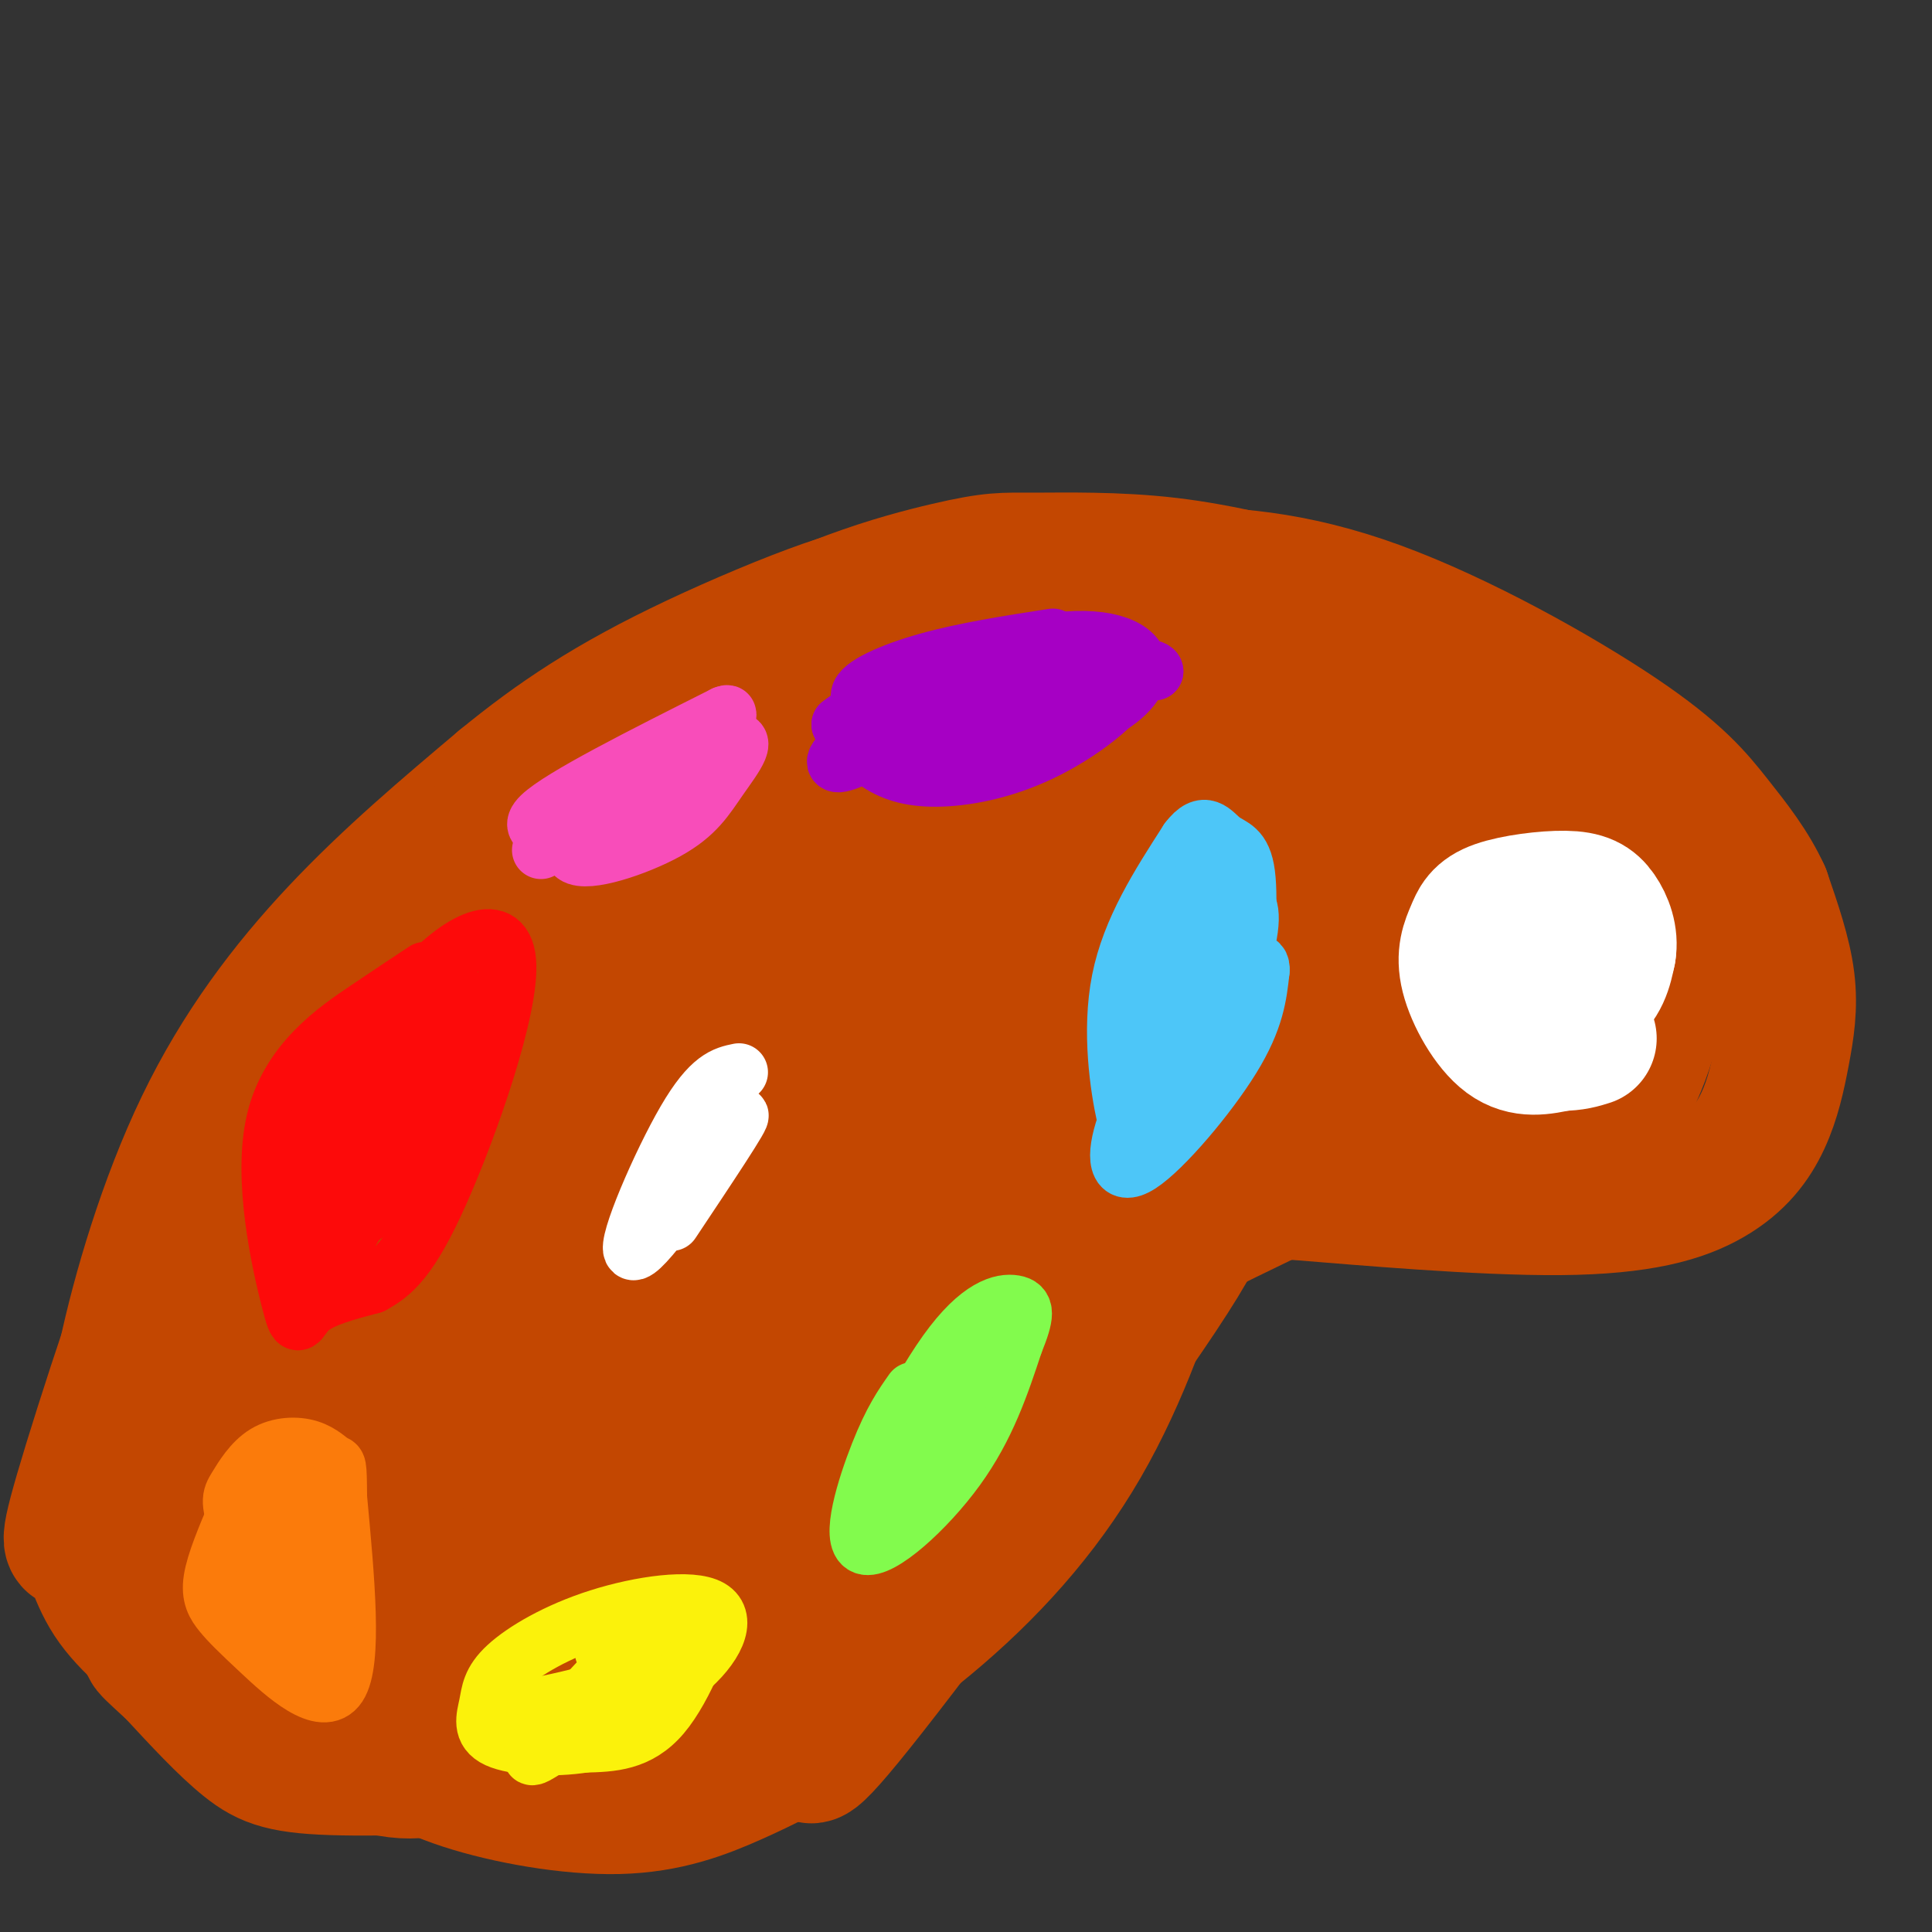 <svg viewBox='0 0 400 400' version='1.1' xmlns='http://www.w3.org/2000/svg' xmlns:xlink='http://www.w3.org/1999/xlink'><rect x="0" y="0" width="400" height="400" fill="#333333" stroke="none"/><g fill='none' stroke='#C34701' stroke-width='28' stroke-linecap='round' stroke-linejoin='round'><path d='M275,124c-11.048,-2.857 -22.095,-5.714 -33,-7c-10.905,-1.286 -21.667,-1.002 -28,-1c-6.333,0.002 -8.239,-0.278 -18,2c-9.761,2.278 -27.379,7.116 -47,19c-19.621,11.884 -41.244,30.815 -54,43c-12.756,12.185 -16.645,17.624 -22,26c-5.355,8.376 -12.178,19.688 -19,31'/><path d='M54,237c-6.530,15.523 -13.355,38.832 -16,53c-2.645,14.168 -1.111,19.196 0,25c1.111,5.804 1.800,12.383 7,19c5.200,6.617 14.913,13.270 23,17c8.087,3.730 14.549,4.536 22,4c7.451,-0.536 15.891,-2.413 26,-7c10.109,-4.587 21.888,-11.882 34,-23c12.112,-11.118 24.556,-26.059 37,-41'/><path d='M187,284c8.479,-9.802 11.177,-13.806 23,-19c11.823,-5.194 32.770,-11.576 42,-15c9.230,-3.424 6.741,-3.890 18,-3c11.259,0.890 36.264,3.136 53,3c16.736,-0.136 25.203,-2.652 31,-6c5.797,-3.348 8.925,-7.526 11,-12c2.075,-4.474 3.097,-9.243 4,-14c0.903,-4.757 1.687,-9.502 1,-15c-0.687,-5.498 -2.843,-11.749 -5,-18'/><path d='M365,185c-2.479,-5.479 -6.178,-10.175 -10,-15c-3.822,-4.825 -7.767,-9.778 -20,-18c-12.233,-8.222 -32.755,-19.714 -50,-26c-17.245,-6.286 -31.213,-7.368 -45,-7c-13.787,0.368 -27.394,2.184 -41,4'/><path d='M199,123c-15.535,5.441 -33.871,17.043 -42,21c-8.129,3.957 -6.050,0.269 -21,17c-14.950,16.731 -46.929,53.879 -63,75c-16.071,21.121 -16.235,26.213 -19,37c-2.765,10.787 -8.130,27.269 -10,38c-1.870,10.731 -0.244,15.713 3,20c3.244,4.287 8.107,7.881 11,11c2.893,3.119 3.817,5.763 6,-5c2.183,-10.763 5.624,-34.932 9,-51c3.376,-16.068 6.688,-24.034 10,-32'/><path d='M83,254c5.595,-13.285 14.584,-30.498 25,-45c10.416,-14.502 22.261,-26.294 28,-33c5.739,-6.706 5.371,-8.328 17,-16c11.629,-7.672 35.253,-21.395 35,-19c-0.253,2.395 -24.384,20.908 -41,37c-16.616,16.092 -25.716,29.763 -33,41c-7.284,11.237 -12.751,20.041 -18,29c-5.249,8.959 -10.279,18.075 -14,29c-3.721,10.925 -6.131,23.660 -7,32c-0.869,8.340 -0.195,12.284 2,17c2.195,4.716 5.913,10.205 8,12c2.087,1.795 2.544,-0.102 3,-2'/><path d='M88,336c2.581,-11.706 7.534,-39.970 11,-58c3.466,-18.030 5.446,-25.826 17,-42c11.554,-16.174 32.682,-40.727 46,-55c13.318,-14.273 18.825,-18.267 34,-29c15.175,-10.733 40.016,-28.204 39,-25c-1.016,3.204 -27.891,27.082 -53,56c-25.109,28.918 -48.452,62.875 -62,85c-13.548,22.125 -17.301,32.418 -21,44c-3.699,11.582 -7.342,24.452 -7,28c0.342,3.548 4.671,-2.226 9,-8'/><path d='M101,332c8.436,-14.589 25.027,-47.060 39,-71c13.973,-23.940 25.327,-39.348 34,-51c8.673,-11.652 14.664,-19.548 23,-29c8.336,-9.452 19.015,-20.460 30,-29c10.985,-8.540 22.275,-14.613 26,-15c3.725,-0.387 -0.115,4.910 0,7c0.115,2.090 4.186,0.972 -15,23c-19.186,22.028 -61.627,67.203 -89,100c-27.373,32.797 -39.677,53.214 -43,61c-3.323,7.786 2.336,2.939 12,-7c9.664,-9.939 23.332,-24.969 37,-40'/><path d='M155,281c14.516,-15.150 32.305,-33.023 55,-54c22.695,-20.977 50.297,-45.056 56,-47c5.703,-1.944 -10.493,18.249 -20,29c-9.507,10.751 -12.324,12.060 -30,27c-17.676,14.940 -50.212,43.510 -69,58c-18.788,14.490 -23.827,14.901 -30,20c-6.173,5.099 -13.478,14.885 -2,-3c11.478,-17.885 41.739,-63.443 72,-109'/><path d='M187,202c13.912,-21.854 12.691,-21.989 21,-31c8.309,-9.011 26.147,-26.899 35,-35c8.853,-8.101 8.721,-6.416 12,-6c3.279,0.416 9.968,-0.436 13,-1c3.032,-0.564 2.406,-0.839 5,1c2.594,1.839 8.407,5.791 12,14c3.593,8.209 4.966,20.676 2,31c-2.966,10.324 -10.273,18.507 -16,25c-5.727,6.493 -9.875,11.297 -28,20c-18.125,8.703 -50.226,21.305 -70,33c-19.774,11.695 -27.221,22.484 -29,26c-1.779,3.516 2.111,-0.242 6,-4'/><path d='M150,275c6.989,-5.258 21.462,-16.403 37,-35c15.538,-18.597 32.141,-44.648 46,-61c13.859,-16.352 24.975,-23.006 32,-28c7.025,-4.994 9.959,-8.327 17,-8c7.041,0.327 18.191,4.315 24,7c5.809,2.685 6.279,4.066 7,9c0.721,4.934 1.695,13.421 -3,21c-4.695,7.579 -15.059,14.249 -27,20c-11.941,5.751 -25.459,10.581 -35,13c-9.541,2.419 -15.103,2.425 -20,2c-4.897,-0.425 -9.127,-1.282 -10,-6c-0.873,-4.718 1.611,-13.295 4,-19c2.389,-5.705 4.682,-8.536 11,-14c6.318,-5.464 16.662,-13.561 25,-18c8.338,-4.439 14.669,-5.219 21,-6'/><path d='M279,152c6.546,-0.845 12.410,0.043 16,1c3.590,0.957 4.905,1.985 7,5c2.095,3.015 4.969,8.018 4,17c-0.969,8.982 -5.781,21.942 -10,30c-4.219,8.058 -7.846,11.212 -11,14c-3.154,2.788 -5.835,5.209 -13,6c-7.165,0.791 -18.813,-0.048 -24,-1c-5.187,-0.952 -3.912,-2.016 -3,-5c0.912,-2.984 1.460,-7.889 6,-14c4.540,-6.111 13.072,-13.430 21,-19c7.928,-5.570 15.252,-9.392 25,-11c9.748,-1.608 21.922,-1.003 28,0c6.078,1.003 6.062,2.403 9,7c2.938,4.597 8.829,12.392 9,22c0.171,9.608 -5.380,21.031 -9,27c-3.620,5.969 -5.310,6.485 -7,7'/><path d='M327,238c-1.512,1.540 -1.791,1.891 -3,0c-1.209,-1.891 -3.349,-6.023 -1,-12c2.349,-5.977 9.186,-13.798 18,-19c8.814,-5.202 19.604,-7.785 12,-3c-7.604,4.785 -33.601,16.939 -55,23c-21.399,6.061 -38.199,6.031 -55,6'/><path d='M243,233c-13.640,2.706 -20.241,6.471 -6,4c14.241,-2.471 49.322,-11.178 70,-18c20.678,-6.822 26.952,-11.760 24,-19c-2.952,-7.240 -15.129,-16.783 -25,-23c-9.871,-6.217 -17.435,-9.109 -25,-12'/><path d='M281,165c-6.600,-1.422 -10.600,1.022 -16,5c-5.400,3.978 -12.200,9.489 -19,15'/><path d='M64,349c3.239,3.194 6.479,6.388 13,8c6.521,1.612 16.325,1.642 24,1c7.675,-0.642 13.222,-1.956 27,-10c13.778,-8.044 35.786,-22.820 51,-36c15.214,-13.180 23.632,-24.766 32,-33c8.368,-8.234 16.684,-13.117 25,-18'/><path d='M236,261c13.889,-7.632 36.111,-17.714 38,-19c1.889,-1.286 -16.556,6.222 -34,16c-17.444,9.778 -33.889,21.825 -45,31c-11.111,9.175 -16.889,15.479 -24,25c-7.111,9.521 -15.556,22.261 -24,35'/><path d='M147,349c-6.223,7.417 -9.781,8.460 -13,10c-3.219,1.540 -6.100,3.578 -18,5c-11.900,1.422 -32.819,2.229 -45,2c-12.181,-0.229 -15.623,-1.494 -20,-5c-4.377,-3.506 -9.688,-9.253 -15,-15'/><path d='M36,346c-4.559,-4.259 -8.457,-7.405 -1,-3c7.457,4.405 26.267,16.363 38,21c11.733,4.637 16.387,1.952 20,1c3.613,-0.952 6.185,-0.173 21,-6c14.815,-5.827 41.873,-18.261 59,-29c17.127,-10.739 24.322,-19.783 30,-27c5.678,-7.217 9.839,-12.609 14,-18'/><path d='M217,285c8.523,-9.777 22.831,-25.219 33,-35c10.169,-9.781 16.199,-13.903 26,-19c9.801,-5.097 23.372,-11.171 34,-14c10.628,-2.829 18.314,-2.415 26,-2'/><path d='M329,203c-40.305,-1.491 -80.609,-2.982 -107,-2c-26.391,0.982 -38.868,4.439 -53,11c-14.132,6.561 -29.920,16.228 -45,26c-15.080,9.772 -29.451,19.649 -40,28c-10.549,8.351 -17.274,15.175 -24,22'/><path d='M60,288c-6.026,5.653 -9.090,8.785 -11,10c-1.910,1.215 -2.667,0.511 -4,10c-1.333,9.489 -3.244,29.170 -6,34c-2.756,4.830 -6.359,-5.191 -9,-13c-2.641,-7.809 -4.321,-13.404 -6,-19'/><path d='M24,310c-1.107,-7.137 -0.874,-15.480 2,-29c2.874,-13.520 8.389,-32.217 16,-48c7.611,-15.783 17.317,-28.652 28,-40c10.683,-11.348 22.341,-21.174 34,-31'/><path d='M104,162c11.180,-9.163 22.131,-16.569 40,-25c17.869,-8.431 42.657,-17.885 34,-11c-8.657,6.885 -50.759,30.110 -76,48c-25.241,17.890 -33.620,30.445 -42,43'/><path d='M60,217c-9.931,9.234 -13.758,10.820 -21,28c-7.242,17.180 -17.900,49.956 -22,64c-4.100,14.044 -1.642,9.358 0,10c1.642,0.642 2.469,6.612 6,12c3.531,5.388 9.765,10.194 16,15'/><path d='M39,346c4.167,3.167 6.583,3.583 9,4'/><path d='M123,363c3.168,0.903 6.337,1.807 11,2c4.663,0.193 10.821,-0.324 21,-5c10.179,-4.676 24.378,-13.511 37,-24c12.622,-10.489 23.668,-22.632 32,-37c8.332,-14.368 13.952,-30.962 17,-42c3.048,-11.038 3.524,-16.519 4,-22'/><path d='M245,235c0.918,-6.564 1.213,-11.974 1,-9c-0.213,2.974 -0.933,14.333 1,19c1.933,4.667 6.521,2.641 -7,23c-13.521,20.359 -45.149,63.103 -60,82c-14.851,18.897 -12.926,13.949 -11,9'/><path d='M169,359c-4.547,3.019 -10.415,6.067 -17,9c-6.585,2.933 -13.888,5.751 -24,6c-10.112,0.249 -23.032,-2.072 -32,-5c-8.968,-2.928 -13.984,-6.464 -19,-10'/></g>
<g fill='none' stroke='#FFFFFF' stroke-width='28' stroke-linecap='round' stroke-linejoin='round'><path d='M313,188c-2.542,3.132 -5.085,6.265 -6,10c-0.915,3.735 -0.204,8.073 4,10c4.204,1.927 11.901,1.442 15,-1c3.099,-2.442 1.600,-6.841 0,-10c-1.600,-3.159 -3.300,-5.080 -5,-7'/><path d='M321,190c-3.676,-0.544 -10.366,1.597 -13,4c-2.634,2.403 -1.211,5.067 0,8c1.211,2.933 2.211,6.136 6,7c3.789,0.864 10.368,-0.610 14,-3c3.632,-2.390 4.316,-5.695 5,-9'/><path d='M333,197c0.537,-3.005 -0.622,-6.017 -2,-8c-1.378,-1.983 -2.975,-2.936 -7,-3c-4.025,-0.064 -10.479,0.762 -14,2c-3.521,1.238 -4.109,2.889 -5,5c-0.891,2.111 -2.086,4.684 -1,9c1.086,4.316 4.453,10.376 8,13c3.547,2.624 7.273,1.812 11,1'/><path d='M323,216c2.833,0.000 4.417,-0.500 6,-1'/></g>
<g fill='none' stroke='#FD0A0A' stroke-width='12' stroke-linecap='round' stroke-linejoin='round'><path d='M88,201c-2.841,1.874 -5.681,3.748 -12,8c-6.319,4.252 -16.116,10.882 -19,23c-2.884,12.118 1.147,29.724 3,37c1.853,7.276 1.530,4.222 4,2c2.470,-2.222 7.735,-3.611 13,-5'/><path d='M77,266c4.091,-2.187 7.818,-5.153 14,-19c6.182,-13.847 14.818,-38.574 14,-48c-0.818,-9.426 -11.091,-3.550 -19,6c-7.909,9.550 -13.455,22.775 -19,36'/><path d='M67,241c-3.843,7.900 -3.950,9.650 -5,8c-1.050,-1.650 -3.044,-6.700 2,-14c5.044,-7.300 17.127,-16.850 22,-18c4.873,-1.150 2.535,6.100 -1,14c-3.535,7.900 -8.268,16.450 -13,25'/><path d='M72,256c-3.613,0.347 -6.144,-11.285 -3,-20c3.144,-8.715 11.964,-14.512 16,-17c4.036,-2.488 3.288,-1.667 3,2c-0.288,3.667 -0.116,10.180 -1,15c-0.884,4.820 -2.824,7.949 -6,11c-3.176,3.051 -7.588,6.026 -12,9'/><path d='M69,256c-0.185,-2.871 5.351,-14.548 12,-25c6.649,-10.452 14.411,-19.678 18,-22c3.589,-2.322 3.005,2.259 2,6c-1.005,3.741 -2.430,6.640 -4,8c-1.570,1.360 -3.285,1.180 -5,1'/><path d='M92,224c0.000,-2.667 2.500,-9.833 5,-17'/><path d='M97,207c-3.089,1.489 -13.311,13.711 -20,26c-6.689,12.289 -9.844,24.644 -13,37'/></g>
<g fill='none' stroke='#FB7B0B' stroke-width='12' stroke-linecap='round' stroke-linejoin='round'><path d='M49,313c-2.225,5.249 -4.450,10.498 -5,14c-0.550,3.502 0.574,5.258 2,7c1.426,1.742 3.153,3.469 8,8c4.847,4.531 12.813,11.866 16,7c3.187,-4.866 1.593,-21.933 0,-39'/><path d='M70,310c-0.046,-7.447 -0.159,-6.566 -1,-7c-0.841,-0.434 -2.408,-2.185 -5,-3c-2.592,-0.815 -6.208,-0.693 -9,1c-2.792,1.693 -4.759,4.959 -6,7c-1.241,2.041 -1.757,2.857 1,10c2.757,7.143 8.788,20.612 11,21c2.212,0.388 0.606,-12.306 -1,-25'/><path d='M60,314c-0.069,-4.539 0.259,-3.386 1,-3c0.741,0.386 1.893,0.003 3,2c1.107,1.997 2.167,6.372 3,10c0.833,3.628 1.440,6.509 1,10c-0.440,3.491 -1.926,7.594 -4,8c-2.074,0.406 -4.735,-2.884 -6,-8c-1.265,-5.116 -1.132,-12.058 -1,-19'/><path d='M57,314c0.905,-5.250 3.667,-8.875 3,-6c-0.667,2.875 -4.762,12.250 -5,19c-0.238,6.750 3.381,10.875 7,15'/></g>
<g fill='none' stroke='#FBF20B' stroke-width='12' stroke-linecap='round' stroke-linejoin='round'><path d='M102,355c11.994,-2.143 23.988,-4.286 32,-9c8.012,-4.714 12.042,-12.000 12,-10c-0.042,2.000 -4.155,13.286 -9,19c-4.845,5.714 -10.423,5.857 -16,6'/><path d='M121,361c-6.422,1.034 -14.476,0.621 -18,-1c-3.524,-1.621 -2.519,-4.448 -2,-7c0.519,-2.552 0.551,-4.827 4,-8c3.449,-3.173 10.316,-7.242 19,-10c8.684,-2.758 19.184,-4.204 23,-2c3.816,2.204 0.947,8.058 -5,13c-5.947,4.942 -14.974,8.971 -24,13'/><path d='M118,359c-6.417,3.881 -10.458,7.083 -6,2c4.458,-5.083 17.417,-18.452 21,-23c3.583,-4.548 -2.208,-0.274 -8,4'/></g>
<g fill='none' stroke='#82FB4D' stroke-width='12' stroke-linecap='round' stroke-linejoin='round'><path d='M189,288c-2.125,3.024 -4.250,6.048 -7,13c-2.750,6.952 -6.125,17.833 -3,19c3.125,1.167 12.750,-7.381 19,-16c6.250,-8.619 9.125,-17.310 12,-26'/><path d='M210,278c2.399,-5.882 2.396,-7.587 0,-8c-2.396,-0.413 -7.183,0.466 -14,10c-6.817,9.534 -15.662,27.724 -14,28c1.662,0.276 13.831,-17.362 26,-35'/><path d='M208,273c1.500,-1.167 -7.750,13.417 -17,28'/></g>
<g fill='none' stroke='#4DC6F8' stroke-width='12' stroke-linecap='round' stroke-linejoin='round'><path d='M245,210c-4.881,8.268 -9.762,16.536 -12,23c-2.238,6.464 -1.833,11.125 3,8c4.833,-3.125 14.095,-14.036 19,-22c4.905,-7.964 5.452,-12.982 6,-18'/><path d='M261,201c0.245,-2.948 -2.143,-1.318 -5,0c-2.857,1.318 -6.181,2.324 -10,11c-3.819,8.676 -8.131,25.024 -6,24c2.131,-1.024 10.705,-19.419 15,-31c4.295,-11.581 4.310,-16.349 3,-18c-1.310,-1.651 -3.946,-0.186 -8,6c-4.054,6.186 -9.527,17.093 -15,28'/><path d='M235,221c-2.987,5.030 -2.955,3.606 -2,3c0.955,-0.606 2.834,-0.394 6,-10c3.166,-9.606 7.619,-29.030 8,-32c0.381,-2.970 -3.309,10.515 -7,24'/><path d='M240,206c-1.868,9.021 -3.037,19.573 -4,25c-0.963,5.427 -1.721,5.730 -3,0c-1.279,-5.730 -3.080,-17.494 -1,-28c2.080,-10.506 8.040,-19.753 14,-29'/><path d='M246,174c3.440,-4.571 5.042,-1.500 7,0c1.958,1.500 4.274,1.429 5,7c0.726,5.571 -0.137,16.786 -1,28'/></g>
<g fill='none' stroke='#A600C4' stroke-width='12' stroke-linecap='round' stroke-linejoin='round'><path d='M218,132c-9.161,1.423 -18.321,2.845 -26,5c-7.679,2.155 -13.875,5.042 -14,7c-0.125,1.958 5.821,2.988 17,2c11.179,-0.988 27.589,-3.994 44,-7'/><path d='M239,139c0.128,-1.683 -21.553,-2.389 -39,3c-17.447,5.389 -30.659,16.874 -26,16c4.659,-0.874 27.188,-14.107 40,-19c12.812,-4.893 15.906,-1.447 19,2'/><path d='M233,141c0.467,3.094 -7.864,9.829 -16,14c-8.136,4.171 -16.075,5.777 -22,6c-5.925,0.223 -9.836,-0.936 -13,-3c-3.164,-2.064 -5.582,-5.032 -8,-8'/><path d='M174,150c5.949,-4.842 24.821,-12.947 38,-16c13.179,-3.053 20.663,-1.053 23,2c2.337,3.053 -0.475,7.158 -5,10c-4.525,2.842 -10.762,4.421 -17,6'/><path d='M213,152c-5.667,1.167 -11.333,1.083 -17,1'/></g>
<g fill='none' stroke='#F84DBA' stroke-width='12' stroke-linecap='round' stroke-linejoin='round'><path d='M112,176c16.006,-9.823 32.011,-19.646 38,-22c5.989,-2.354 1.961,2.762 -1,7c-2.961,4.238 -4.856,7.600 -11,11c-6.144,3.400 -16.539,6.838 -19,5c-2.461,-1.838 3.011,-8.954 9,-14c5.989,-5.046 12.494,-8.023 19,-11'/><path d='M147,152c2.298,-0.445 -1.456,3.943 -6,8c-4.544,4.057 -9.877,7.785 -17,10c-7.123,2.215 -16.035,2.919 -12,-1c4.035,-3.919 21.018,-12.459 38,-21'/><path d='M150,148c3.333,-1.333 -7.333,5.833 -18,13'/></g>
<g fill='none' stroke='#FFFFFF' stroke-width='12' stroke-linecap='round' stroke-linejoin='round'><path d='M153,222c-2.933,0.600 -5.867,1.200 -11,10c-5.133,8.800 -12.467,25.800 -11,27c1.467,1.200 11.733,-13.400 22,-28'/><path d='M153,231c1.333,-1.000 -6.333,10.500 -14,22'/></g>
</svg>